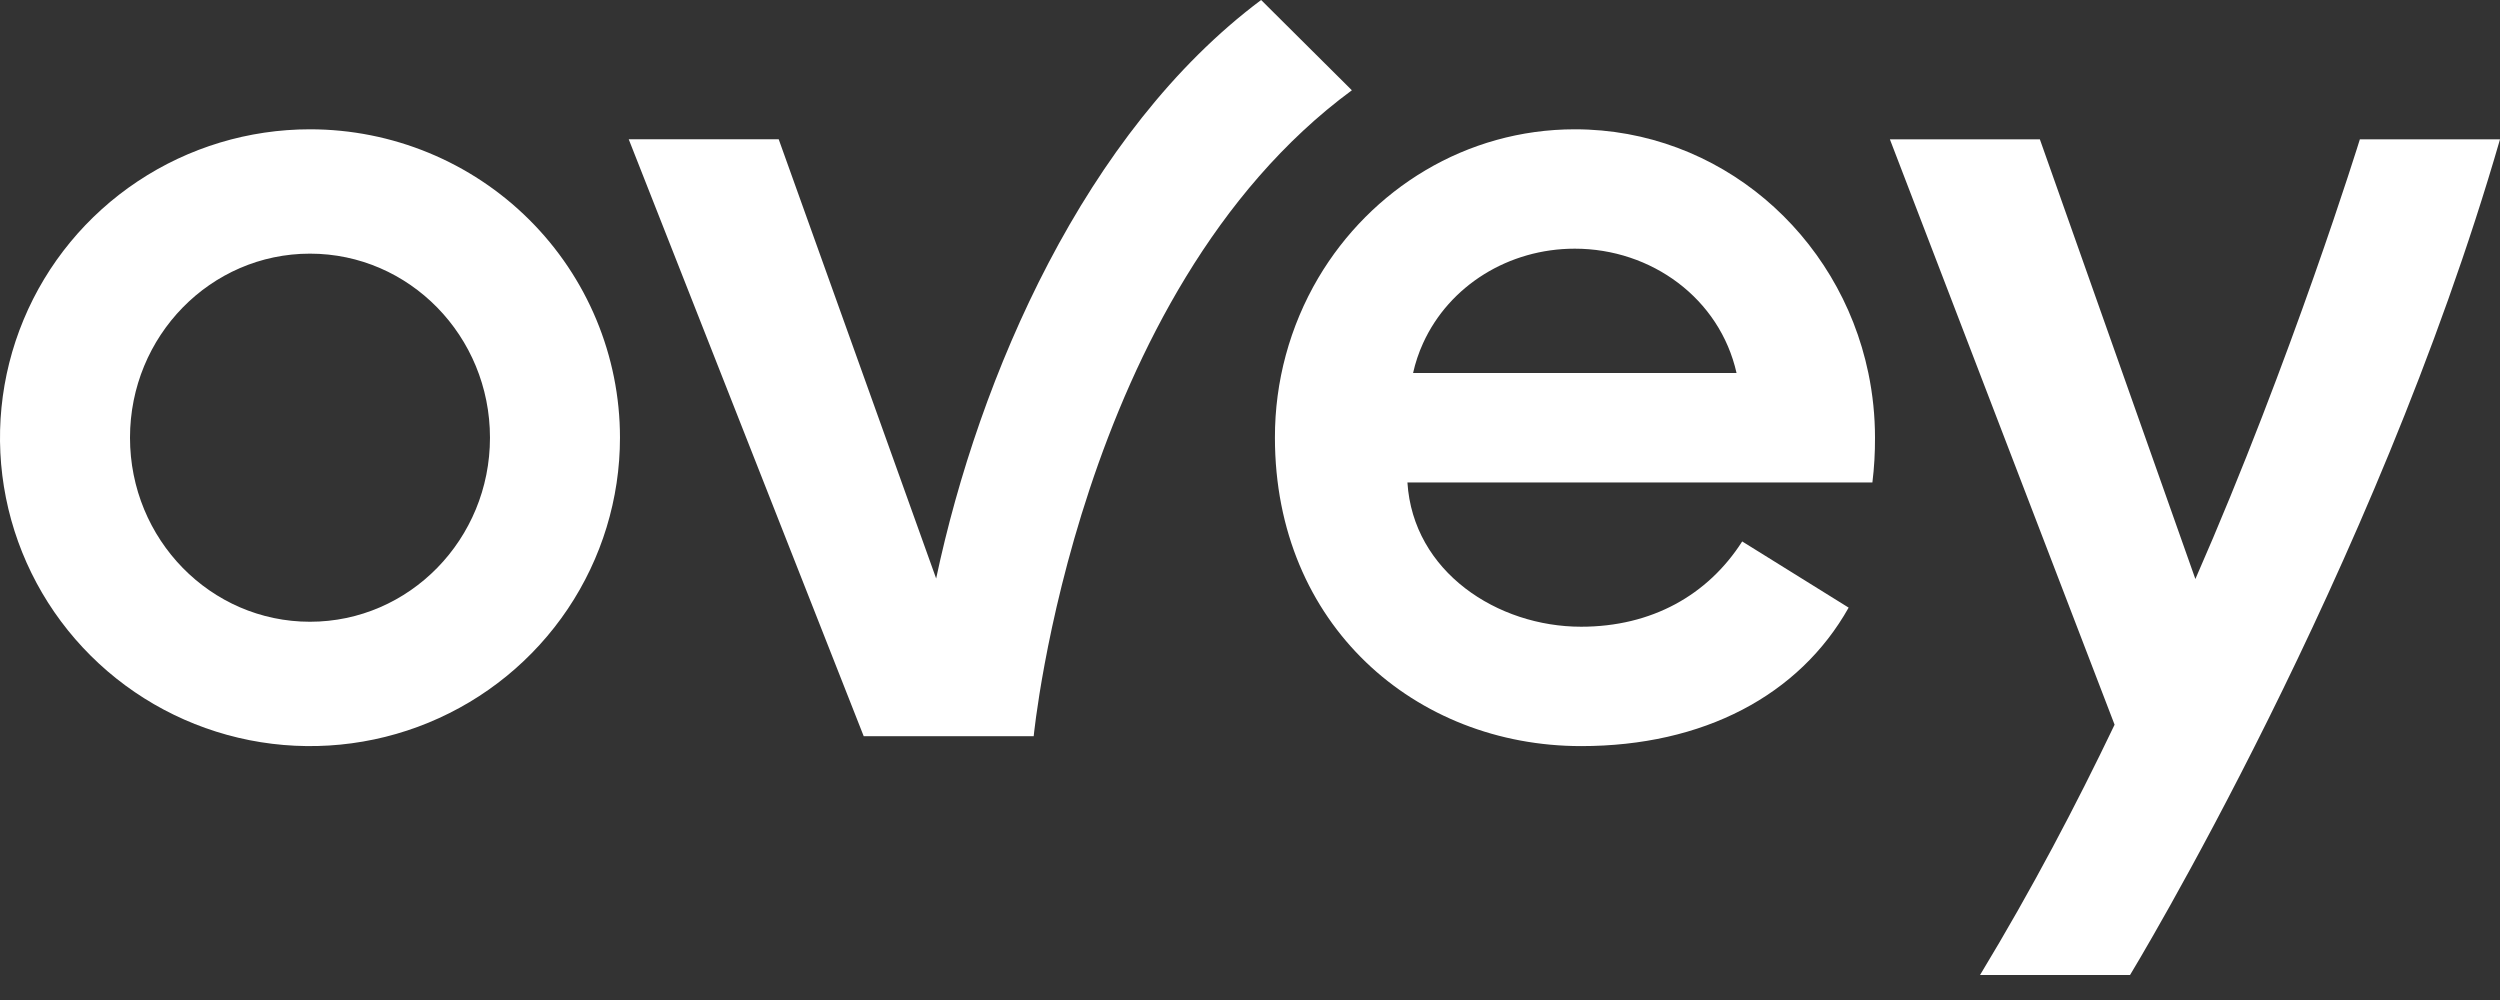<svg width="100" height="40" viewBox="0 0 100 40" fill="none" xmlns="http://www.w3.org/2000/svg">
<rect x="0" y="0" width="100" height="40" fill="#333333" stroke="none"/>
<path d="M12.399 5.172C9.947 5.172 7.55 5.895 5.511 7.251C3.472 8.606 1.882 10.533 0.944 12.787C0.005 15.041 -0.24 17.522 0.238 19.915C0.717 22.308 1.898 24.506 3.632 26.231C5.366 27.956 7.575 29.131 9.98 29.607C12.386 30.083 14.879 29.839 17.144 28.905C19.41 27.971 21.346 26.39 22.709 24.361C24.071 22.333 24.799 19.948 24.799 17.508C24.799 14.236 23.492 11.098 21.167 8.785C18.842 6.472 15.688 5.172 12.399 5.172ZM12.399 24.87C8.422 24.87 5.2 21.575 5.2 17.508C5.2 13.441 8.422 10.146 12.399 10.146C16.377 10.146 19.599 13.443 19.599 17.508C19.599 21.573 16.375 24.87 12.399 24.87Z" fill="white"/>
<path d="M62.996 5.172C58.645 5.172 54.835 7.559 52.731 11.117C51.59 13.055 50.992 15.262 50.997 17.508C50.997 24.999 56.617 29.844 63.244 29.844C68.13 29.844 71.97 27.82 73.946 24.305L69.688 21.658C68.314 23.807 66.064 25.069 63.244 25.069C59.903 25.069 56.523 22.88 56.297 19.299H74.896C74.969 18.705 75.003 18.107 75 17.508C75 16.639 74.911 15.772 74.734 14.921C73.576 9.35 68.76 5.172 62.996 5.172ZM56.523 14.921C56.614 14.511 56.748 14.111 56.923 13.727C57.973 11.419 60.354 9.947 62.99 9.947C66.058 9.947 68.79 11.937 69.462 14.921H56.523Z" fill="white"/>
<path d="M94.394 5.574C94.394 5.574 91.695 14.313 87.815 23.161L81.595 5.574H75.596L84.581 28.981V28.993C83.031 32.228 81.301 35.529 79.201 39.001H85.201C85.201 39.001 95 22.884 100 5.574H94.394Z" fill="white"/>
<path d="M54.075 3.611L50.445 0C43.398 5.271 39.162 15.034 37.446 23.14L31.148 5.571H25.149L34.548 29.447H41.348C41.348 29.447 43.068 11.715 54.075 3.611Z" fill="white"/>
</svg>
